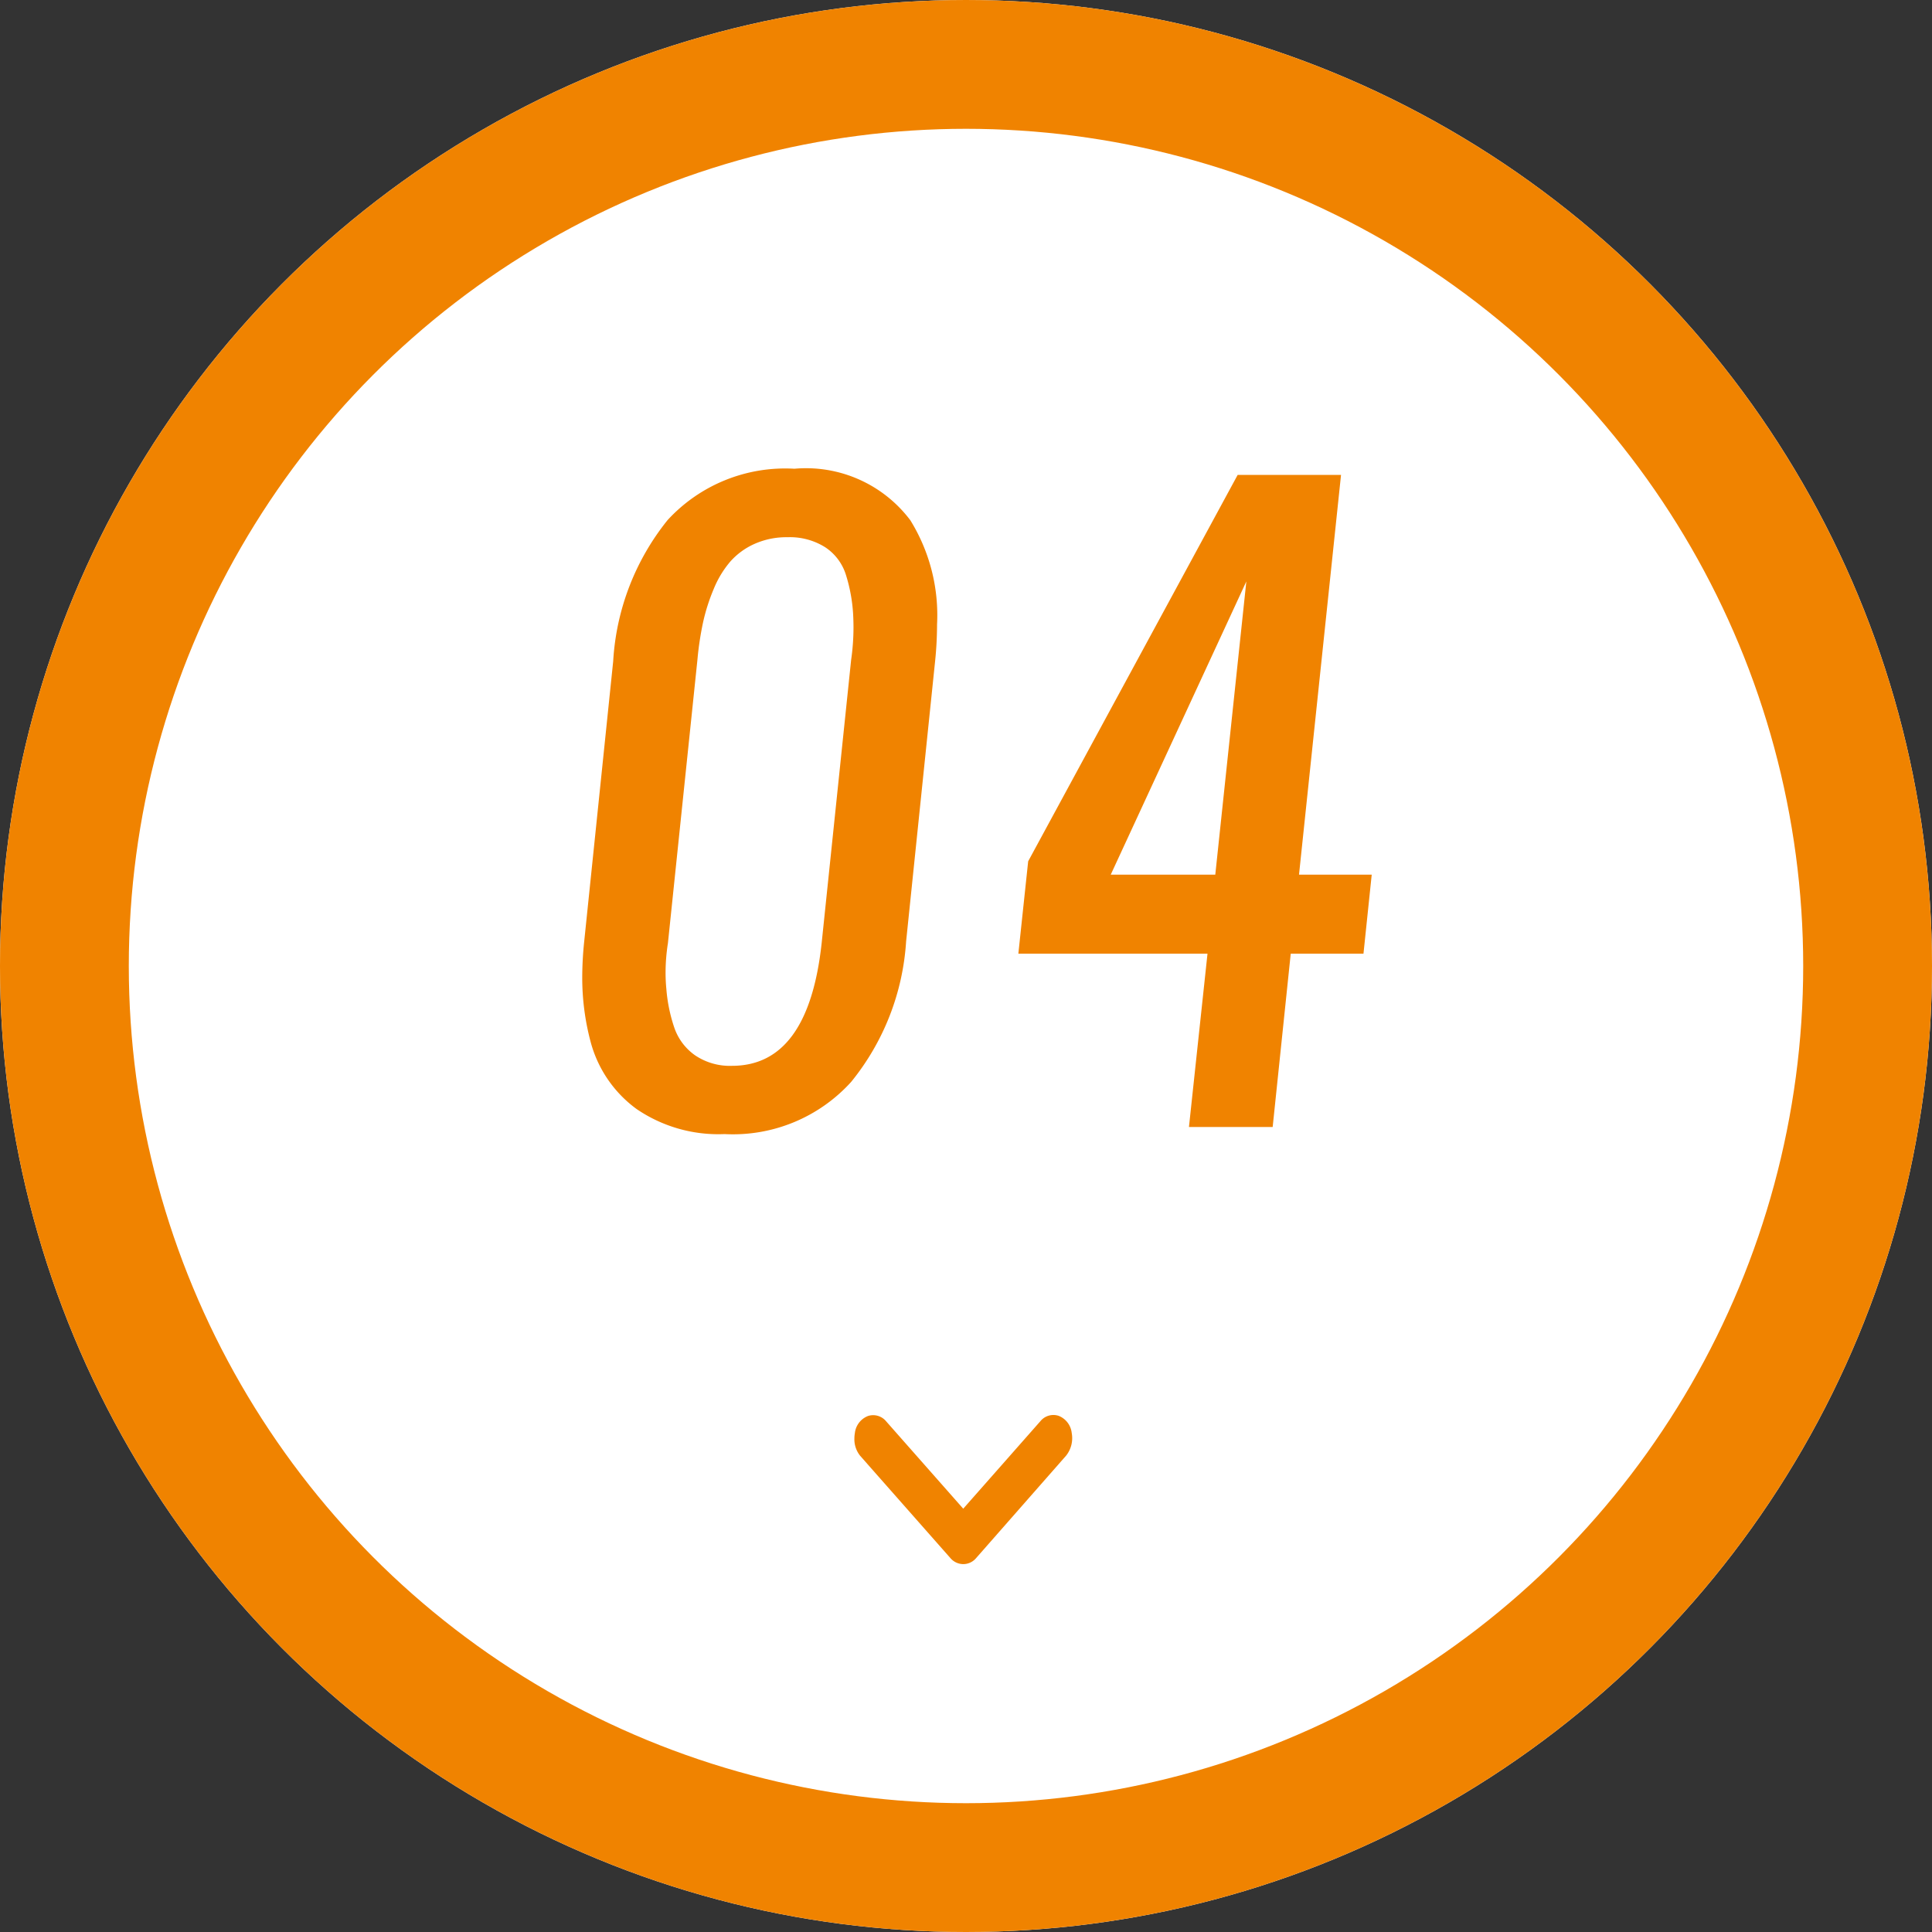 <svg xmlns="http://www.w3.org/2000/svg" width="60" height="60" viewBox="0 0 60 60">
  <rect x="0" y="0" width="60" height="60" fill="#333333" stroke="none"/>
  <g id="グループ_43" data-name="グループ 43" transform="translate(-1438 -2363)">
    <g id="楕円形_25" data-name="楕円形 25" transform="translate(1438 2363)" fill="#fff" stroke="#f08300" stroke-width="4">
      <circle cx="30" cy="30" r="30" stroke="none"/>
      <circle cx="30" cy="30" r="28" fill="none"/>
    </g>
    <path id="パス_1097" data-name="パス 1097" d="M-7.266-1.9q2.368,0,2.783-3.809l.916-8.8a7.075,7.075,0,0,0,.073-1q0-.208-.012-.427a5.054,5.054,0,0,0-.226-1.221,1.594,1.594,0,0,0-.641-.848,2.06,2.06,0,0,0-1.172-.311,2.429,2.429,0,0,0-1.025.208,2.2,2.2,0,0,0-.751.549,3.115,3.115,0,0,0-.513.848,5.959,5.959,0,0,0-.33,1.031,9.668,9.668,0,0,0-.177,1.172l-.916,8.8a5.864,5.864,0,0,0-.073.916q0,.256.024.5a4.926,4.926,0,0,0,.25,1.215,1.735,1.735,0,0,0,.647.854A1.929,1.929,0,0,0-7.266-1.9ZM-7.5.22a4.5,4.5,0,0,1-2.734-.781,3.784,3.784,0,0,1-1.428-2.1,7.714,7.714,0,0,1-.256-1.978,10.851,10.851,0,0,1,.061-1.123l.9-8.7a7.7,7.7,0,0,1,1.691-4.388,4.96,4.96,0,0,1,3.937-1.593,4.054,4.054,0,0,1,3.6,1.6,5.6,5.6,0,0,1,.83,3.235,11.315,11.315,0,0,1-.061,1.147l-.9,8.7A7.684,7.684,0,0,1-3.567-1.4,4.95,4.95,0,0,1-7.5.22ZM6.924,0,7.5-5.383H1.626l.305-2.869,6.506-12h3.21L10.342-7.837H12.6l-.256,2.454H10.085L9.524,0ZM4.495-7.837H7.742l.964-9.106Z" transform="translate(1468 2398)" fill="#f08300"/>
    <path id="パス_996" data-name="パス 996" d="M1.26.183a.876.876,0,0,0-.7-.171A.646.646,0,0,0,.026.42.521.521,0,0,0,.189.981l2.722,2.4L.194,5.778a.521.521,0,0,0-.162.561.646.646,0,0,0,.538.408.92.92,0,0,0,.162.014A.815.815,0,0,0,1.27,6.58l3.174-2.8a.529.529,0,0,0,.188-.4.522.522,0,0,0-.188-.4Z" transform="translate(1471.295 2406.943) rotate(90)" fill="#f08300"/>
  </g>
</svg>
